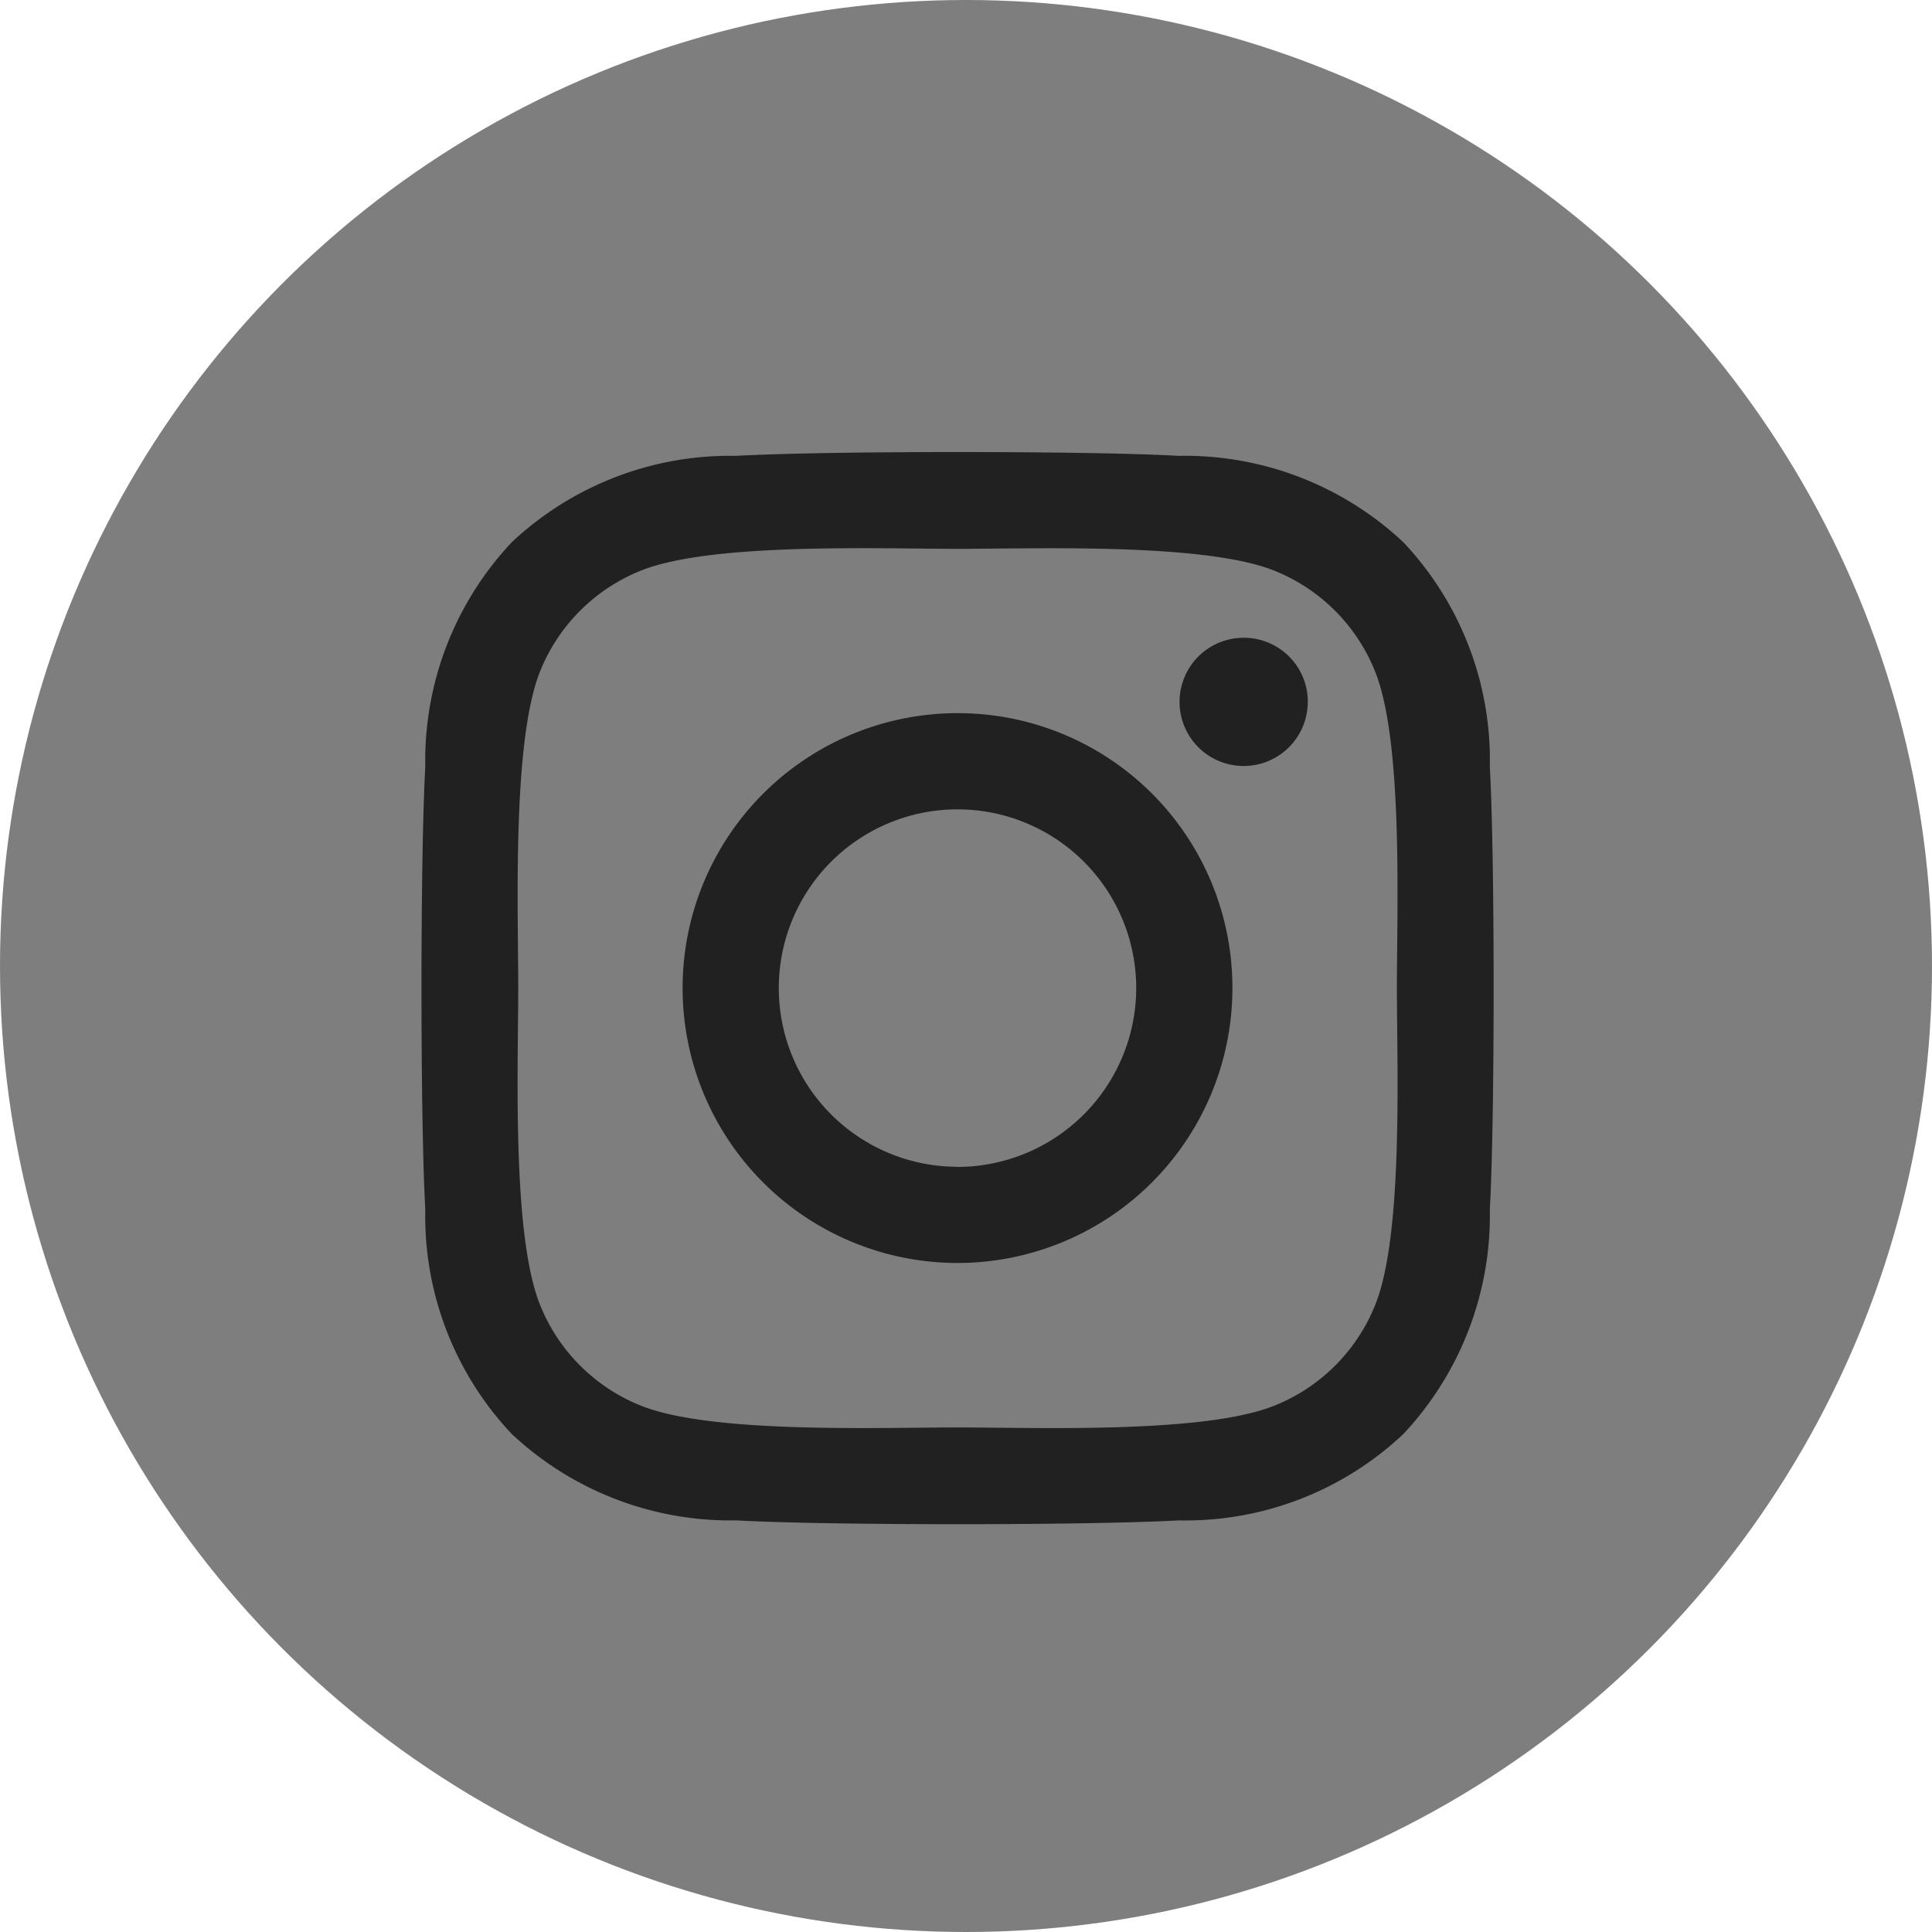 <svg xmlns="http://www.w3.org/2000/svg" width="38" height="38" viewBox="0 0 38 38">
  <g id="Group_3" data-name="Group 3" transform="translate(-1433.806 -4388)">
    <circle id="Ellipse_6" data-name="Ellipse 6" cx="19" cy="19" r="19" transform="translate(1433.806 4388)" fill="#7e7e7e"/>
    <path id="Icon_awesome-instagram" data-name="Icon awesome-instagram" d="M10.544,7.375a5.407,5.407,0,1,0,5.407,5.407A5.4,5.4,0,0,0,10.544,7.375Zm0,8.922a3.515,3.515,0,1,1,3.515-3.515A3.522,3.522,0,0,1,10.544,16.3Zm6.889-9.144a1.261,1.261,0,1,1-1.261-1.261A1.258,1.258,0,0,1,17.434,7.154Zm3.581,1.28a6.241,6.241,0,0,0-1.7-4.419,6.282,6.282,0,0,0-4.419-1.7c-1.741-.1-6.96-.1-8.7,0a6.273,6.273,0,0,0-4.419,1.7,6.262,6.262,0,0,0-1.7,4.419c-.1,1.741-.1,6.96,0,8.7a6.241,6.241,0,0,0,1.7,4.419,6.29,6.29,0,0,0,4.419,1.7c1.741.1,6.96.1,8.7,0a6.241,6.241,0,0,0,4.419-1.7,6.282,6.282,0,0,0,1.7-4.419c.1-1.741.1-6.955,0-8.7ZM18.765,19a3.559,3.559,0,0,1-2,2c-1.388.551-4.682.424-6.217.424S5.711,21.55,4.328,21a3.559,3.559,0,0,1-2-2c-.551-1.388-.424-4.682-.424-6.216s-.122-4.833.424-6.217a3.559,3.559,0,0,1,2-2c1.388-.551,4.682-.424,6.217-.424s4.833-.122,6.217.424a3.559,3.559,0,0,1,2,2c.551,1.388.424,4.682.424,6.217S19.316,17.615,18.765,19Z" transform="translate(1442.095 4394.652)" fill="#212121"/>
  </g>
</svg>
